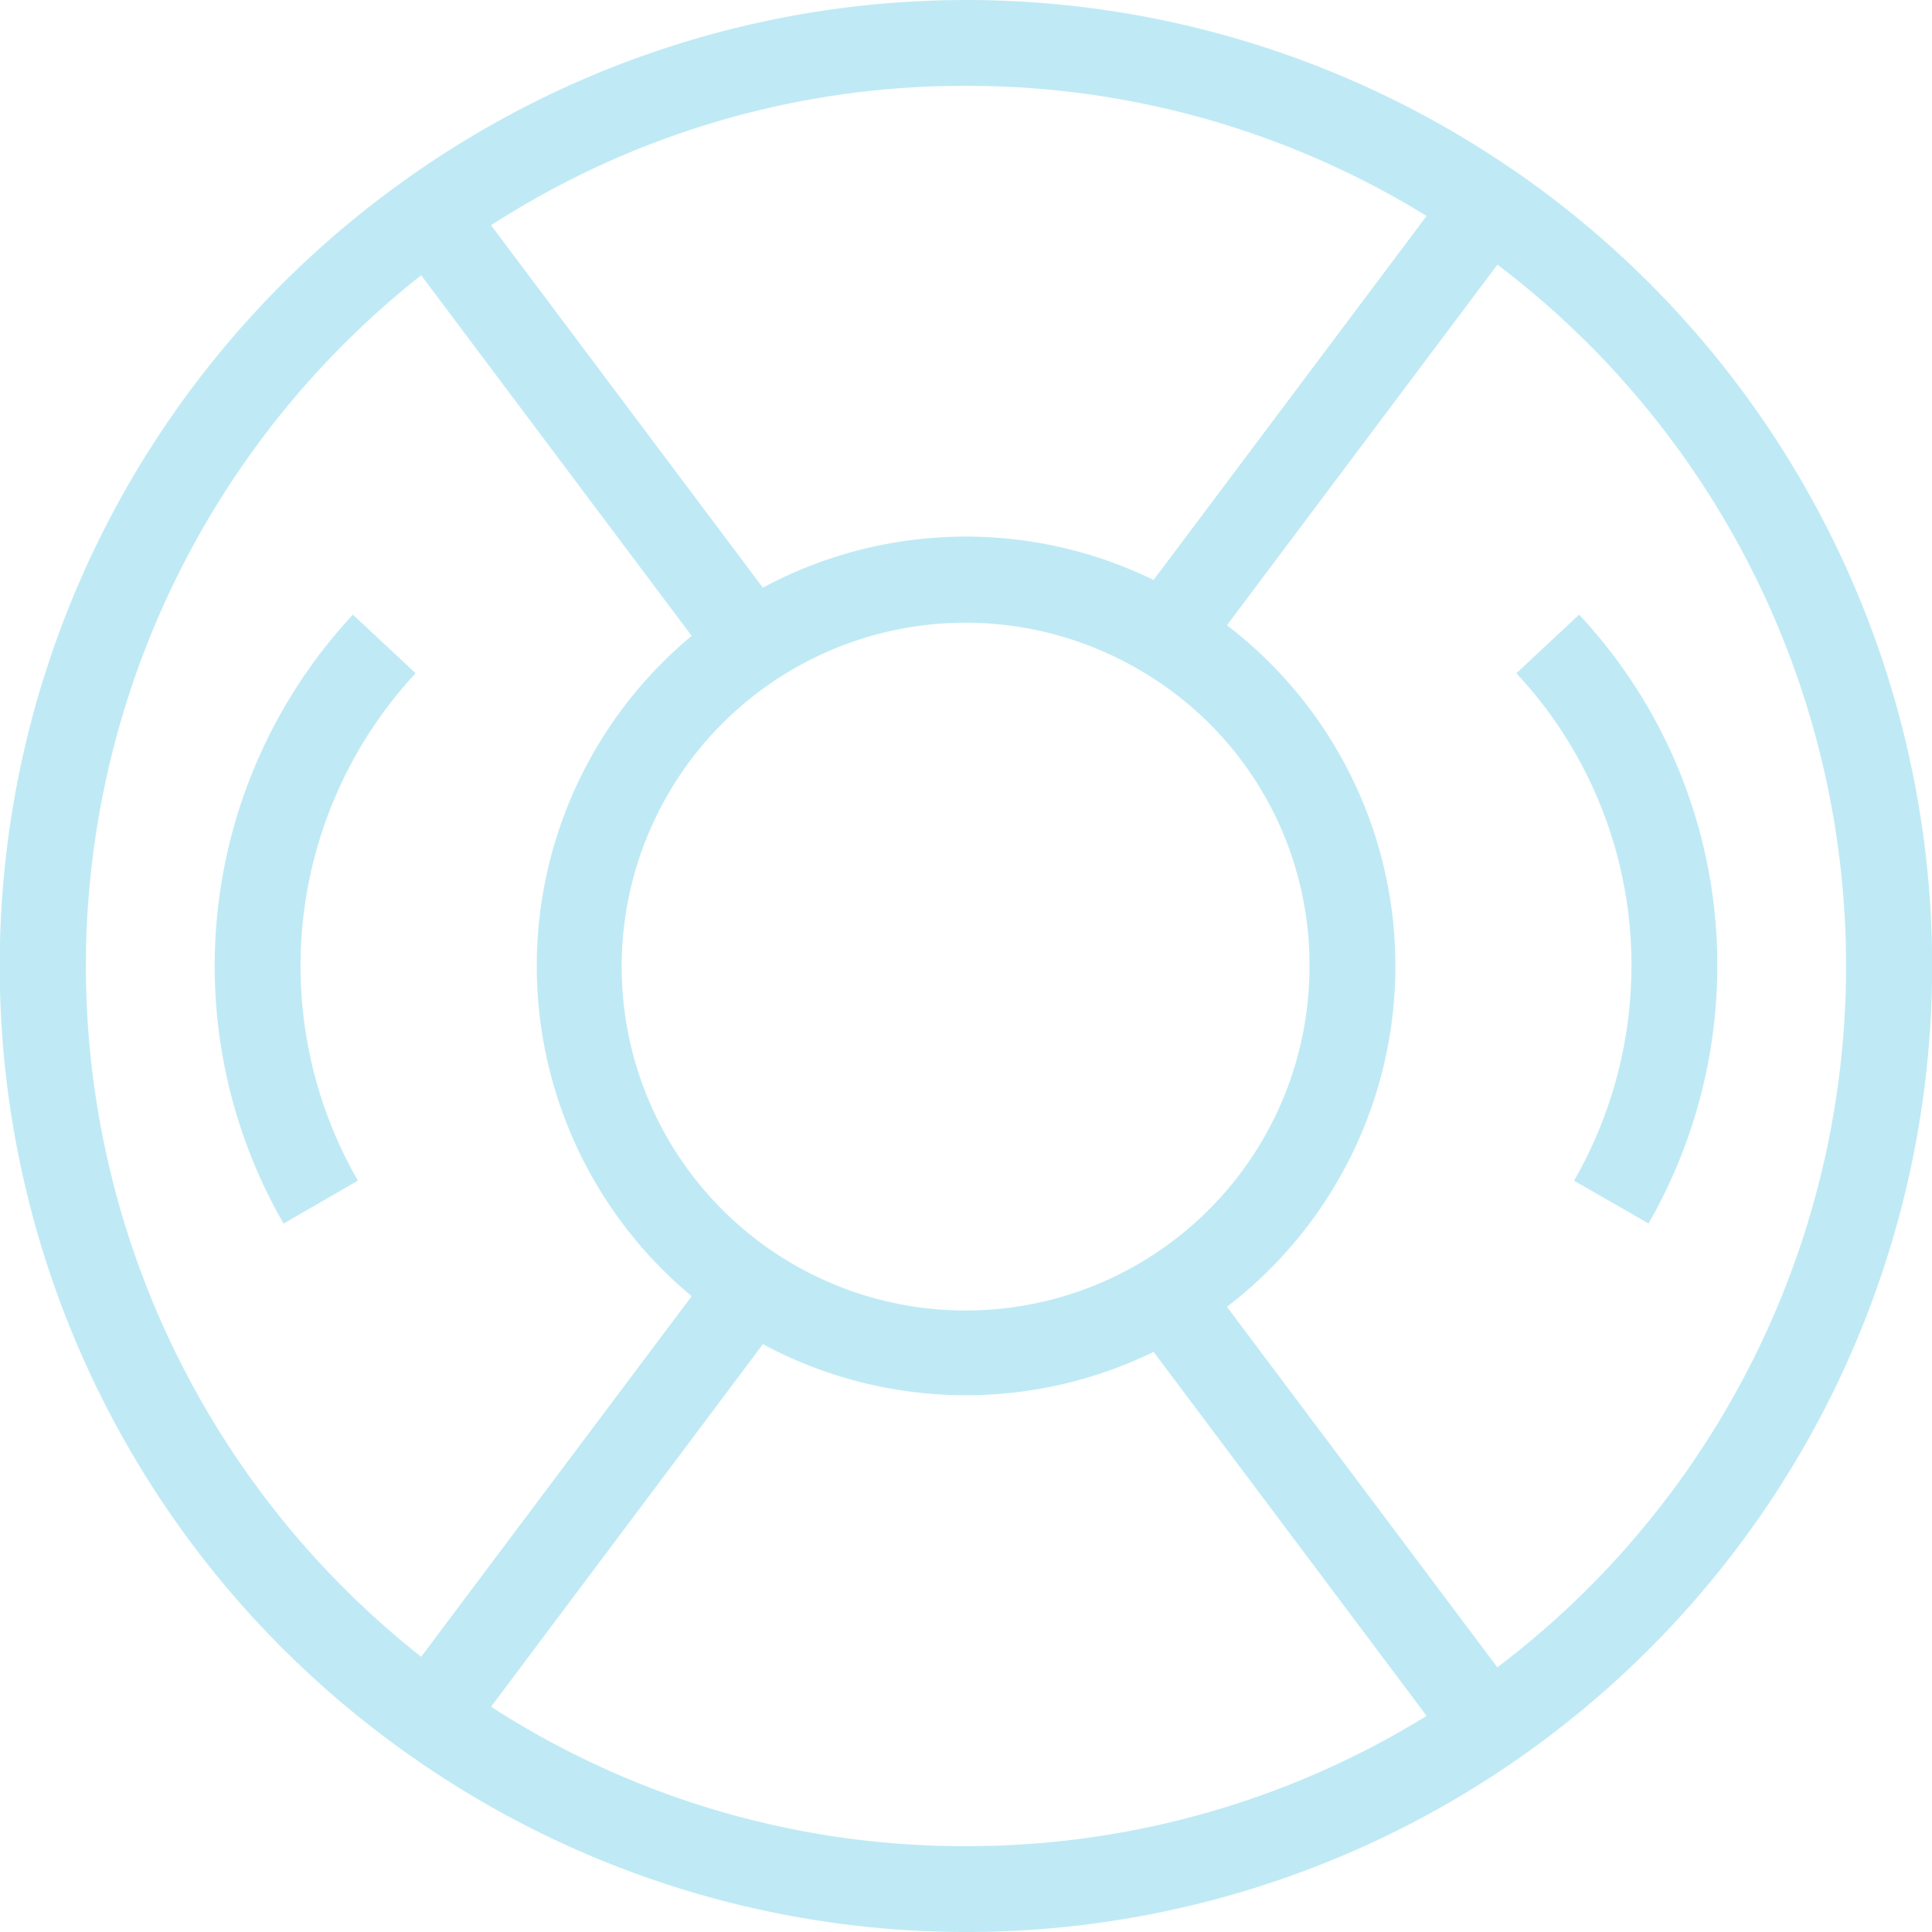 <svg xmlns="http://www.w3.org/2000/svg" width="50" height="50" viewBox="0 0 50 50"><defs><style>.a{fill:rgba(0,175,216,0.25);}</style></defs><g transform="translate(0)"><path class="a" d="M39.141,4.384a24.976,24.976,0,0,0-28.664.278,24.966,24.966,0,0,0,0,40.674,24.976,24.976,0,0,0,28.668.28,25,25,0,0,0,0-41.232ZM25,2.222A22.636,22.636,0,0,1,36.919,5.589l-7.065,9.42a11.086,11.086,0,0,0-10.111.2L12.709,5.83A22.531,22.531,0,0,1,25,2.222ZM33.889,25a8.9,8.9,0,1,1-4.295-7.6A8.806,8.806,0,0,1,33.889,25ZM2.222,25A22.8,22.8,0,0,1,10.9,7.124l7,9.332a11.111,11.111,0,0,0,0,17.089l-7,9.332A22.794,22.794,0,0,1,2.222,25ZM25,47.778A22.533,22.533,0,0,1,12.709,44.17l7.035-9.383a11.09,11.09,0,0,0,10.111.2l7.065,9.42A22.63,22.63,0,0,1,25,47.778Zm13.753-4.626-7-9.332a11.1,11.1,0,0,0,0-17.639l7-9.332a22.766,22.766,0,0,1,0,36.3Z" transform="translate(0 0)"/><path class="a" d="M60.466,162.9a13.348,13.348,0,0,0-1.794,15.759l1.924-1.112a11.125,11.125,0,0,1,1.494-13.13Z" transform="translate(-51.333 -146.993)"/><path class="a" d="M403.475,162.9l-1.624,1.517a11.059,11.059,0,0,1,2.979,7.575,11.185,11.185,0,0,1-1.486,5.558l1.928,1.106a13.412,13.412,0,0,0,1.78-6.664A13.276,13.276,0,0,0,403.475,162.9Z" transform="translate(-362.608 -146.993)"/></g></svg>